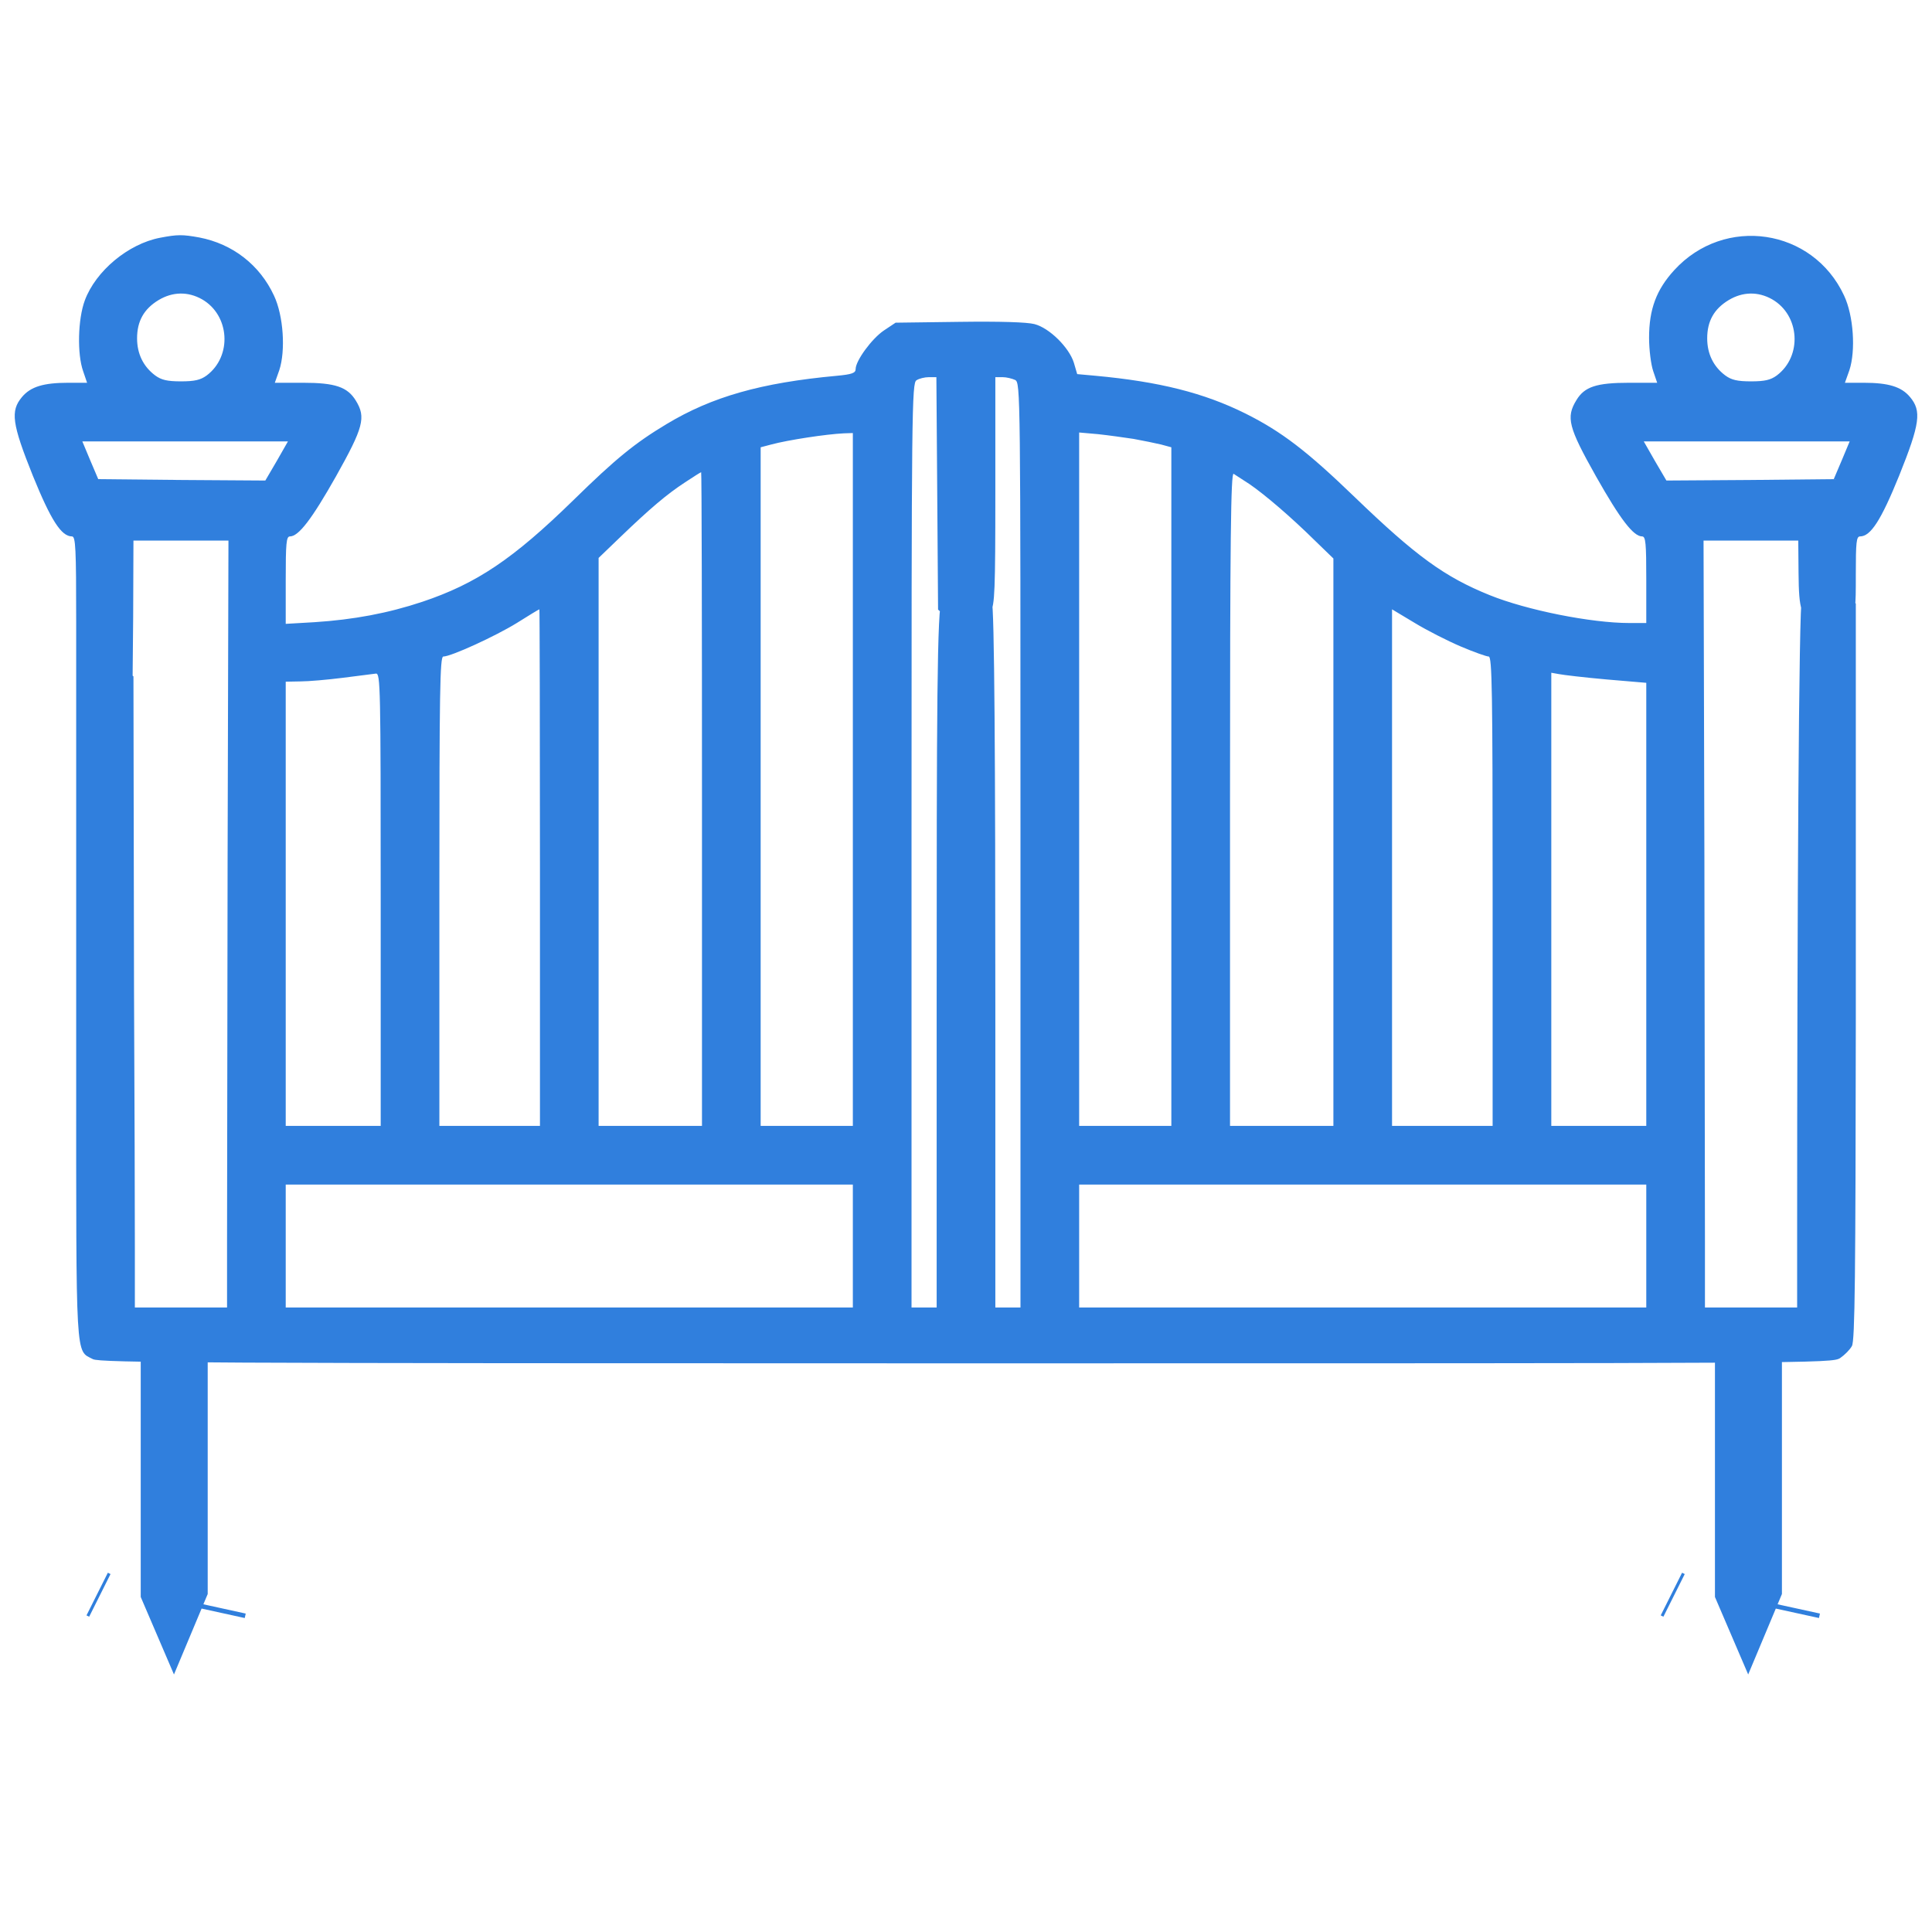 <svg width="81" height="80" viewBox="0 0 81 80" fill="none" xmlns="http://www.w3.org/2000/svg">
<g clip-path="url(#clip0_78_29)">
<g clip-path="url(#clip1_78_29)">
<path d="M6.708 9.969C5.373 10.226 4.014 11.362 3.557 12.592C3.264 13.377 3.229 14.841 3.487 15.567L3.651 16.048H2.866C1.824 16.048 1.285 16.212 0.922 16.645C0.43 17.231 0.5 17.758 1.378 19.948C2.14 21.822 2.573 22.49 3.018 22.49C3.171 22.49 3.194 22.982 3.194 26.074V29.658L3.534 29.998C4.014 30.478 4.717 30.478 5.197 29.998C5.384 29.811 5.537 29.529 5.548 29.377C5.548 29.225 5.572 27.655 5.583 25.887L5.595 22.666H7.586H9.578L9.542 36.136C9.531 43.538 9.519 50.777 9.519 52.206V54.818H7.586H5.654V52.264C5.654 50.87 5.642 46.045 5.619 41.547L5.595 28.36L5.209 28.02C4.705 27.563 4.061 27.551 3.557 27.985L3.194 28.289V44.698C3.194 57.231 3.159 56.598 3.897 56.985C4.201 57.137 8.313 57.16 40.523 57.16C76.19 57.16 76.81 57.16 77.15 56.938C77.338 56.809 77.56 56.587 77.642 56.434C77.771 56.223 77.794 53.436 77.806 42.73V25.307L77.513 24.955C77.349 24.756 77.056 24.569 76.869 24.522C76.459 24.428 75.756 24.733 75.545 25.096C75.417 25.319 75.346 37.986 75.346 52.206V54.818H73.414H71.481V52.206C71.481 50.777 71.469 43.538 71.458 36.136L71.422 22.666H73.402H75.393L75.405 24.036C75.417 25.594 75.522 25.898 76.131 26.179C76.623 26.414 77.045 26.332 77.49 25.91C77.806 25.605 77.806 25.594 77.806 24.048C77.806 22.747 77.829 22.49 77.982 22.49C78.427 22.49 78.86 21.822 79.621 19.948C80.5 17.758 80.57 17.231 80.078 16.645C79.715 16.212 79.176 16.048 78.134 16.048H77.349L77.537 15.521C77.806 14.701 77.712 13.236 77.314 12.393C76.002 9.57 72.301 9.02 70.193 11.327C69.443 12.147 69.138 12.967 69.138 14.162C69.138 14.665 69.22 15.298 69.314 15.567L69.478 16.048H68.307C66.936 16.048 66.433 16.212 66.093 16.774C65.648 17.5 65.753 17.91 66.913 19.971C67.932 21.775 68.482 22.49 68.846 22.49C68.998 22.49 69.021 22.783 69.021 24.305V26.121H68.307C66.714 26.121 64.008 25.582 62.45 24.95C60.564 24.188 59.358 23.31 56.793 20.838C54.802 18.917 53.736 18.097 52.213 17.336C50.468 16.469 48.594 16.001 45.935 15.755L45.162 15.685L45.021 15.204C44.822 14.572 44.002 13.752 43.37 13.588C43.053 13.506 41.941 13.471 40.219 13.494L37.548 13.529L37.056 13.857C36.553 14.197 35.873 15.122 35.873 15.474C35.873 15.638 35.721 15.696 35.089 15.755C31.903 16.048 29.853 16.633 27.944 17.781C26.62 18.578 25.824 19.222 24.043 20.967C21.513 23.439 19.979 24.469 17.706 25.231C16.266 25.711 14.825 25.98 13.185 26.086L11.979 26.156V24.329C11.979 22.783 12.002 22.49 12.155 22.49C12.518 22.49 13.068 21.775 14.087 19.971C15.235 17.922 15.352 17.5 14.919 16.797C14.567 16.223 14.052 16.048 12.705 16.048H11.522L11.709 15.521C11.979 14.701 11.885 13.236 11.487 12.393C10.889 11.105 9.753 10.226 8.359 9.957C7.645 9.828 7.446 9.828 6.708 9.969ZM8.465 12.546C9.636 13.213 9.742 14.935 8.664 15.743C8.406 15.931 8.16 15.989 7.586 15.989C7.012 15.989 6.766 15.931 6.509 15.743C6.005 15.368 5.747 14.829 5.747 14.185C5.747 13.471 6.029 12.955 6.649 12.581C7.235 12.229 7.879 12.217 8.465 12.546ZM74.292 12.546C75.463 13.213 75.569 14.935 74.491 15.743C74.234 15.931 73.988 15.989 73.414 15.989C72.84 15.989 72.594 15.931 72.336 15.743C71.832 15.368 71.575 14.829 71.575 14.185C71.575 13.471 71.856 12.955 72.477 12.581C73.062 12.229 73.707 12.217 74.292 12.546ZM39.294 20.686L39.329 25.559L39.715 25.898C40.313 26.425 41.144 26.32 41.531 25.652C41.706 25.36 41.73 24.797 41.73 20.569V15.813H42.034C42.198 15.813 42.433 15.872 42.562 15.931C42.784 16.059 42.784 16.399 42.784 35.433V54.818H42.257H41.73V42.133C41.73 32.27 41.695 25.389 41.578 25.166C41.496 25.002 41.238 24.78 40.992 24.663C40.43 24.381 39.821 24.557 39.493 25.096C39.282 25.447 39.27 29.846 39.27 42.133V54.818H38.743H38.216V35.433C38.216 17.102 38.228 16.048 38.427 15.942C38.532 15.872 38.767 15.813 38.942 15.813H39.258L39.294 20.686ZM35.756 32.68V47.204H33.824H31.891V32.973V18.753L32.336 18.636C33.027 18.449 34.632 18.203 35.381 18.168L35.756 18.156V32.68ZM47.528 18.402C47.914 18.472 48.43 18.578 48.676 18.636L49.109 18.753V32.973V47.204H47.176H45.244V32.668V18.133L46.04 18.203C46.474 18.25 47.141 18.343 47.528 18.402ZM11.604 19.327L11.124 20.147L7.622 20.124L4.119 20.089L3.78 19.292L3.452 18.507H7.762H12.072L11.604 19.327ZM77.22 19.292L76.881 20.089L73.379 20.124L69.865 20.147L69.384 19.327L68.916 18.507H73.238H77.548L77.22 19.292ZM29.431 33.5V47.204H27.264H25.097V35.292V23.392L26.011 22.513C27.229 21.342 27.955 20.721 28.728 20.218C29.08 19.983 29.384 19.796 29.396 19.796C29.419 19.796 29.431 25.957 29.431 33.5ZM52.389 20.299C53.021 20.733 54.122 21.67 55.141 22.677L55.903 23.415V35.316V47.204H53.736H51.569V33.488C51.569 22.56 51.604 19.796 51.721 19.866C51.791 19.913 52.096 20.112 52.389 20.299ZM22.638 36.37V47.204H20.529H18.421V37.365C18.421 29.014 18.444 27.526 18.585 27.526C18.913 27.526 20.775 26.671 21.666 26.121C22.169 25.805 22.591 25.547 22.614 25.547C22.626 25.535 22.638 30.408 22.638 36.37ZM61.244 27.105C61.794 27.339 62.321 27.526 62.415 27.526C62.556 27.526 62.579 29.014 62.579 37.365V47.204H60.471H58.362V36.37V25.547L59.299 26.109C59.815 26.425 60.693 26.87 61.244 27.105ZM15.961 37.717V47.204H13.97H11.979V37.892V28.581L12.6 28.569C12.928 28.569 13.736 28.499 14.38 28.417C15.024 28.335 15.645 28.253 15.762 28.241C15.95 28.229 15.961 28.756 15.961 37.717ZM67.358 28.487L69.021 28.628V37.916V47.204H67.03H65.039V37.705V28.206L65.367 28.264C65.543 28.299 66.433 28.405 67.358 28.487ZM35.756 52.241V54.818H23.867H11.979V52.241V49.664H23.867H35.756V52.241ZM69.021 52.241V54.818H57.133H45.244V52.241V49.664H57.133H69.021V52.241Z" fill="#307FDD"/>
<path d="M4.186 66.889C4.186 66.889 4.186 66.889 4.186 66.889L4.074 66.833L4.186 66.889ZM6.9 66.354V57.16H7.708V65.12V65.34V65.969V66.376V66.63L7.589 66.913L7.283 67.643L6.936 66.834L6.9 66.75V66.354ZM9.284 67.624L9.325 67.437L9.284 67.624Z" stroke="#307FDD" stroke-width="2"/>
<path d="M70.186 66.889C70.186 66.889 70.186 66.889 70.186 66.889L70.074 66.833L70.186 66.889ZM72.9 66.354V57.16H73.708V65.12V65.34V65.969V66.376V66.63L73.589 66.913L73.283 67.643L72.936 66.834L72.9 66.75V66.354ZM75.284 67.624L75.325 67.437L75.284 67.624Z" stroke="#307FDD" stroke-width="2"/>
</g>
</g>
<defs>
<clipPath id="clip0_78_29">
<rect width="80" height="80" fill="white" transform="translate(0.5)"/>
</clipPath>
<clipPath id="clip1_78_29">
<rect width="81" height="61" fill="white" transform="translate(0 9.5)"/>
</clipPath>
</defs>
</svg>
